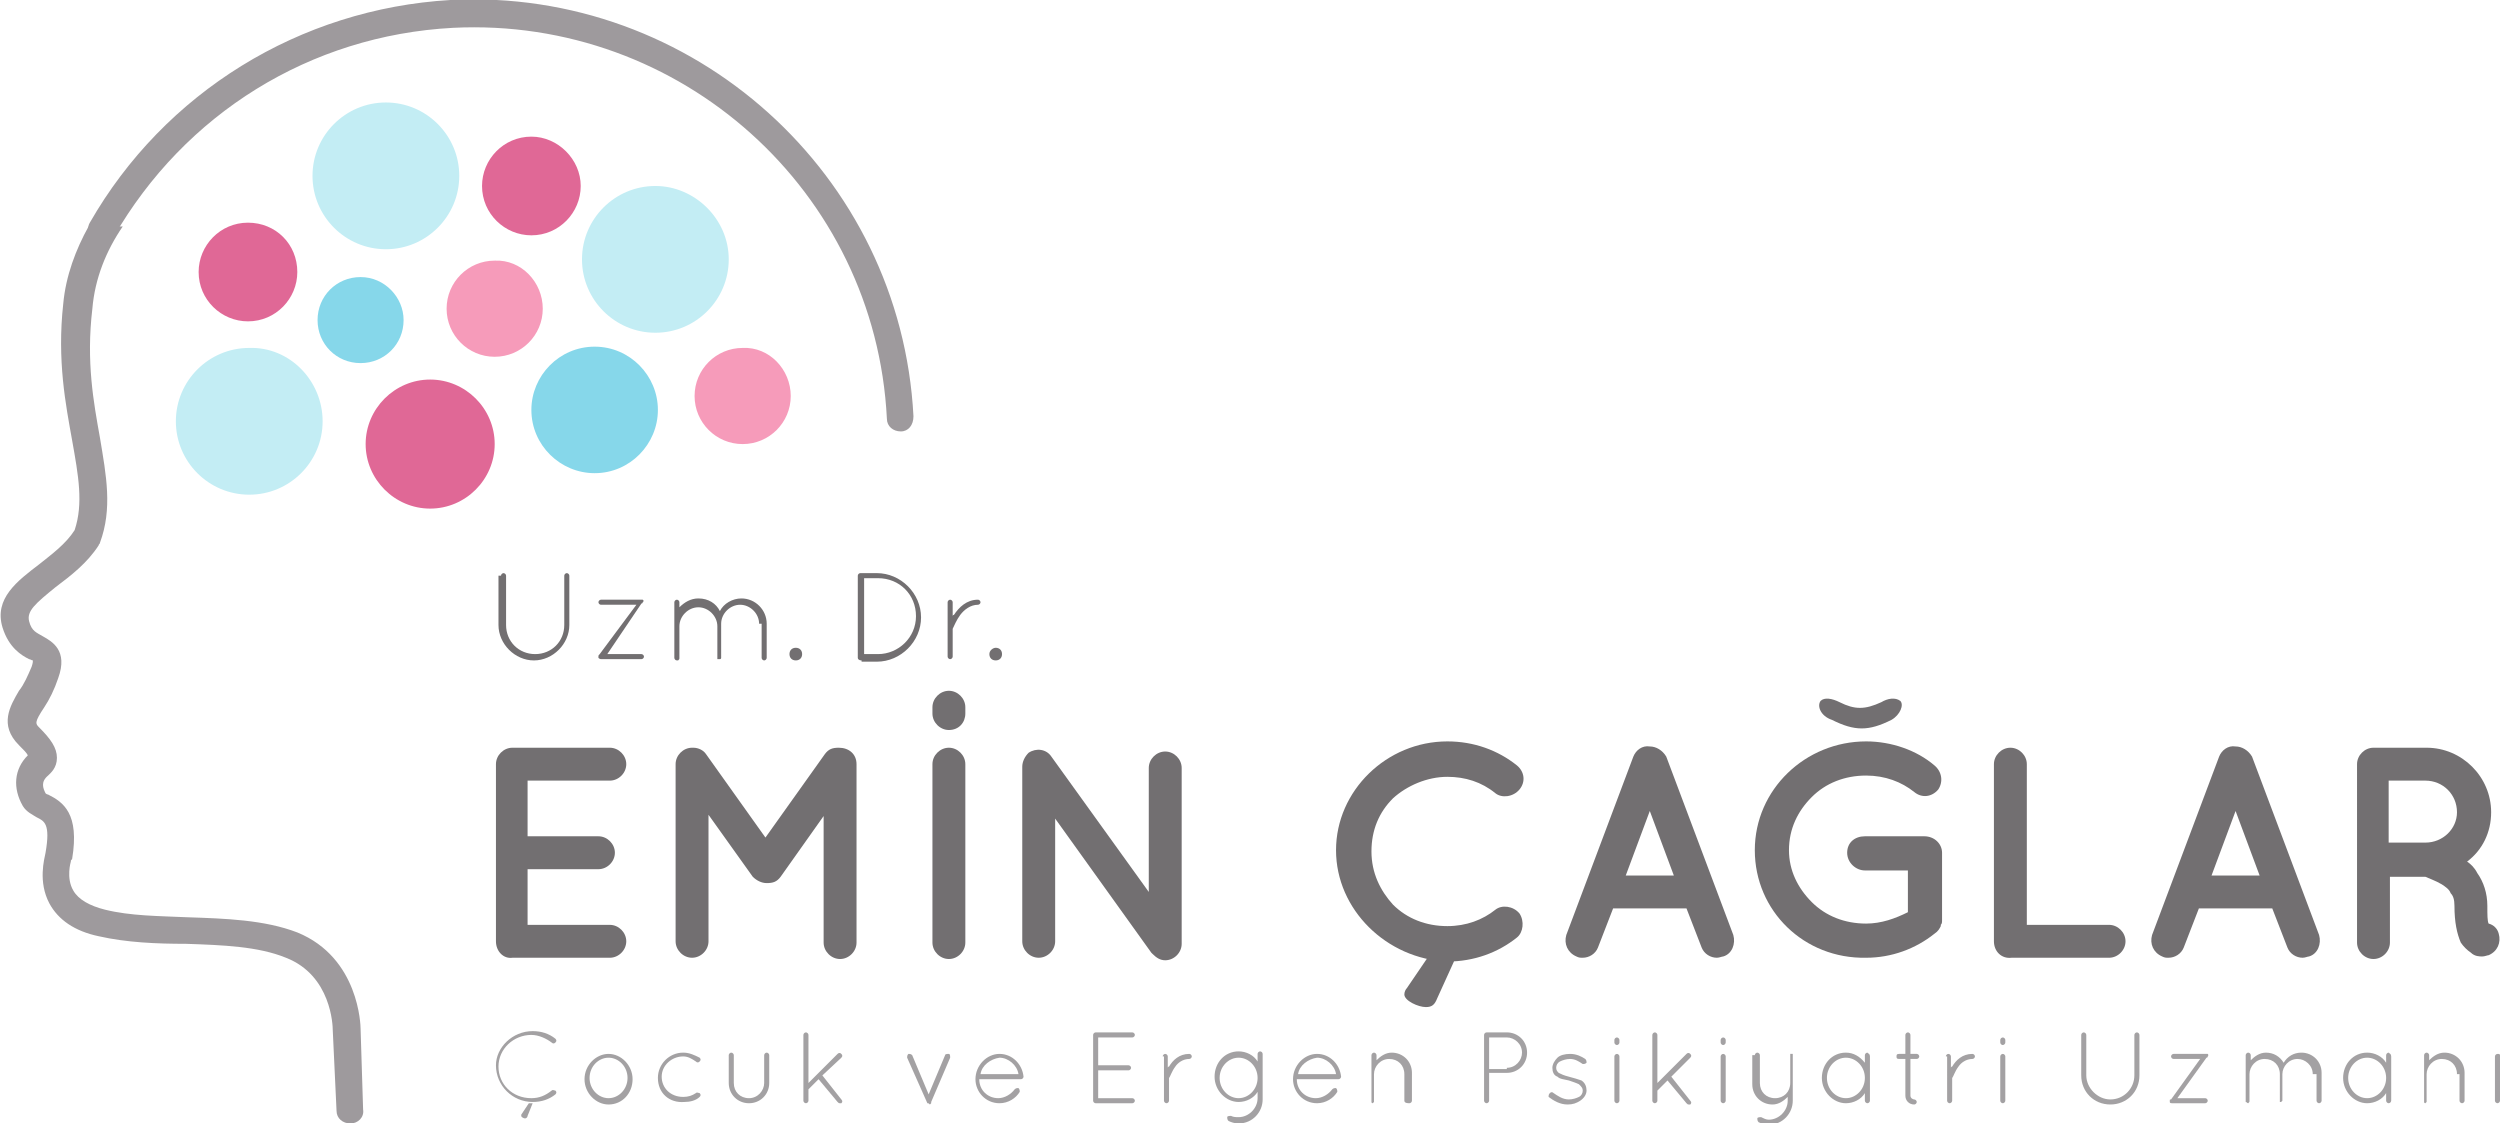 <?xml version="1.0" encoding="utf-8"?>
<!-- Generator: Adobe Illustrator 24.0.2, SVG Export Plug-In . SVG Version: 6.00 Build 0)  -->
<svg version="1.1" id="Layer_1" xmlns="http://www.w3.org/2000/svg" xmlns:xlink="http://www.w3.org/1999/xlink" x="0px" y="0px"
	 viewBox="0 0 197.6 88.8" style="enable-background:new 0 0 197.6 88.8;" xml:space="preserve">
<style type="text/css">
	.st0{clip-path:url(#SVGID_2_);}
	.st1{clip-path:url(#SVGID_2_);fill:url(#SVGID_3_);}
	.st2{opacity:3.000000e-02;}
	.st3{fill:#FFFFFF;}
	.st4{opacity:0.7;}
	.st5{fill:#424447;}
	.st6{opacity:0.8;}
	.st7{opacity:0.3;fill:#424447;}
	.st8{fill:url(#SVGID_4_);}
	.st9{fill:url(#SVGID_5_);}
	.st10{fill:#E06896;}
	.st11{fill:none;stroke:#0E193C;stroke-miterlimit:10;}
	.st12{fill:#86D7EA;}
	.st13{opacity:0.2;fill:#4B4D47;}
	.st14{opacity:0.4;fill:#4B4D47;}
	.st15{opacity:0.15;fill:#4D4F51;}
	.st16{opacity:0.15;fill:#4B4D47;}
	.st17{fill:none;stroke:#1D2D56;stroke-width:1.2;stroke-linecap:round;stroke-linejoin:round;stroke-miterlimit:10;}
	.st18{opacity:0.3;fill:none;stroke:#4B4D47;stroke-miterlimit:10;}
	.st19{opacity:0.3;}
	.st20{fill:none;stroke:#4B4D47;stroke-miterlimit:10;}
	.st21{fill:#3F4142;}
	.st22{opacity:0.3;fill:#4D4F51;}
	.st23{opacity:0.13;fill:#FFFFFF;}
	.st24{opacity:0.54;}
	.st25{opacity:0.51;}
	.st26{fill:#C3EDF4;}
	.st27{opacity:0.6;}
	.st28{opacity:0.55;fill:#FFFFFF;}
	.st29{opacity:0.55;}
	.st30{opacity:0.59;}
	.st31{fill:#726F71;}
	.st32{opacity:0.6;fill:#1D2D56;}
	.st33{opacity:0.3;fill:#1D2D56;}
	.st34{opacity:0.5;}
	.st35{opacity:0.65;}
	.st36{fill:#F69BBA;}
	.st37{fill:#9E9A9D;}
	.st38{opacity:0.55;fill:none;stroke:#1B1E17;stroke-width:2;stroke-linecap:round;stroke-linejoin:round;stroke-miterlimit:10;}
</style>
<g>
	<g>
		<g>
			<path class="st31" d="M39.6,45.5c0-0.1,0.1-0.2,0.2-0.2c0.1,0,0.2,0.1,0.2,0.2v3.9c0,1.3,1,2.3,2.3,2.3c1.3,0,2.3-1,2.3-2.3v-3.9
				c0-0.1,0.1-0.2,0.2-0.2c0.1,0,0.2,0.1,0.2,0.2v3.9c0,1.5-1.3,2.8-2.8,2.8c-1.5,0-2.8-1.3-2.8-2.8V45.5z"/>
			<path class="st31" d="M47.5,47.8c-0.1,0-0.2-0.1-0.2-0.2c0-0.1,0.1-0.2,0.2-0.2h3.1c0.1,0,0.1,0,0.2,0l0,0l0,0
				c0.1,0.1,0.1,0.1,0,0.2c0,0,0,0.1-0.1,0.1L48,51.7h2.7c0.1,0,0.2,0.1,0.2,0.2c0,0.1-0.1,0.2-0.2,0.2h-3.2c-0.1,0-0.2-0.1-0.2-0.1
				c0,0,0,0,0,0c0,0,0-0.1,0-0.1v0c0-0.1,0-0.1,0.1-0.2l2.9-3.9H47.5z"/>
			<path class="st31" d="M60,49.3c0-0.8-0.7-1.5-1.5-1.5c-0.8,0-1.5,0.7-1.5,1.5V52v0c0,0,0,0,0,0v0c0,0.1-0.1,0.1-0.1,0.1
				c0,0-0.1,0-0.1,0h0h0c0,0,0,0,0,0c0,0,0,0-0.1,0c0,0,0,0,0,0l0,0c0,0,0,0,0,0c0,0,0,0,0,0c0,0,0,0,0,0c0,0,0,0,0,0v0v0v-2.6
				c0-0.8-0.7-1.5-1.5-1.5s-1.5,0.7-1.5,1.5V52c0,0.1,0,0.1-0.1,0.2c0,0,0,0-0.1,0c0,0,0,0,0,0h0h0c-0.1,0-0.2-0.1-0.2-0.2v0v-2.6
				v-0.1v-1.7c0-0.1,0.1-0.2,0.2-0.2c0.1,0,0.2,0.1,0.2,0.2V48c0.4-0.4,0.9-0.7,1.5-0.7c0.8,0,1.4,0.4,1.7,1c0.3-0.6,1-1,1.7-1
				c1.1,0,2,0.9,2,2V52c0,0.1-0.1,0.2-0.2,0.2c-0.1,0-0.2-0.1-0.2-0.2V49.3z"/>
			<path class="st31" d="M62.9,51.2c0.3,0,0.5,0.2,0.5,0.5c0,0.3-0.2,0.5-0.5,0.5s-0.5-0.2-0.5-0.5C62.4,51.4,62.6,51.2,62.9,51.2z"
				/>
			<path class="st31" d="M68.1,52.2L68.1,52.2c-0.2,0-0.3-0.1-0.3-0.2v-6.5c0-0.1,0.1-0.2,0.2-0.2h0h1.3c1.9,0,3.5,1.6,3.5,3.5
				s-1.6,3.5-3.5,3.5H68.1z M69.4,51.7c1.6,0,3-1.3,3-3c0-1.7-1.3-3-3-3h-1.1v6H69.4z"/>
			<path class="st31" d="M74.9,47.6c0-0.1,0.1-0.2,0.2-0.2c0.1,0,0.2,0.1,0.2,0.2v1.1c0,0,0-0.1,0.1-0.1c0.4-0.6,1-1.2,1.9-1.2
				c0.1,0,0.2,0.1,0.2,0.2c0,0.1-0.1,0.2-0.2,0.2c-0.6,0-1.1,0.4-1.4,0.8c-0.3,0.4-0.5,0.9-0.6,1.1c0,0,0,0.1,0,0.1v2.1
				c0,0.1-0.1,0.2-0.2,0.2c-0.1,0-0.2-0.1-0.2-0.2V47.6z"/>
			<path class="st31" d="M78.7,51.2c0.3,0,0.5,0.2,0.5,0.5c0,0.3-0.2,0.5-0.5,0.5c-0.3,0-0.5-0.2-0.5-0.5
				C78.2,51.4,78.5,51.2,78.7,51.2z"/>
		</g>
	</g>
	<g class="st35">
		<g>
			<path class="st31" d="M42.1,81.5c0.7,0,1.3,0.2,1.8,0.6c0.1,0.1,0.1,0.2,0,0.3c-0.1,0.1-0.2,0.1-0.3,0c-0.4-0.3-1-0.6-1.6-0.6
				c-1.4,0-2.6,1.1-2.6,2.5c0,1.4,1.1,2.5,2.6,2.5c0.6,0,1.1-0.2,1.6-0.6c0.1-0.1,0.2,0,0.3,0c0.1,0.1,0.1,0.2,0,0.3
				c-0.5,0.4-1.1,0.6-1.8,0.6c-1.6,0-2.9-1.3-2.9-2.9C39.2,82.8,40.5,81.5,42.1,81.5z M41.7,88.2c0,0.1-0.1,0.2-0.2,0.2
				c-0.1,0-0.3-0.1-0.3-0.2c0,0,0-0.1,0-0.1l0.6-0.9h0.3L41.7,88.2z"/>
			<path class="st31" d="M48.1,83.3c1,0,1.9,0.9,1.9,2c0,1.1-0.8,2-1.9,2c-1,0-1.9-0.9-1.9-2C46.2,84.2,47.1,83.3,48.1,83.3z
				 M48.1,86.8c0.8,0,1.5-0.7,1.5-1.6s-0.7-1.6-1.5-1.6c-0.8,0-1.5,0.7-1.5,1.6S47.3,86.8,48.1,86.8z"/>
			<path class="st31" d="M52,85.2c0-1.1,0.9-2,2-2c0.5,0,0.9,0.2,1.3,0.4c0.1,0.1,0.1,0.2,0,0.3c-0.1,0.1-0.2,0.1-0.3,0
				c-0.3-0.2-0.6-0.4-1-0.4c-0.9,0-1.7,0.7-1.7,1.6c0,0.9,0.7,1.6,1.7,1.6c0.4,0,0.7-0.1,1-0.3c0.1-0.1,0.2,0,0.3,0
				c0.1,0.1,0.1,0.2,0,0.3c-0.3,0.3-0.8,0.4-1.2,0.4C52.9,87.2,52,86.4,52,85.2z"/>
			<path class="st31" d="M57.6,83.4c0-0.1,0.1-0.2,0.2-0.2c0.1,0,0.2,0.1,0.2,0.2v2.2c0,0.7,0.5,1.2,1.2,1.2c0.7,0,1.2-0.6,1.2-1.2
				v-2.2c0-0.1,0.1-0.2,0.2-0.2c0.1,0,0.2,0.1,0.2,0.2v2.2c0,0.9-0.7,1.6-1.6,1.6c-0.9,0-1.6-0.7-1.6-1.6V83.4z"/>
			<path class="st31" d="M63.5,81.8c0-0.1,0.1-0.2,0.2-0.2c0.1,0,0.2,0.1,0.2,0.2v3.8l2.3-2.3c0.1-0.1,0.2-0.1,0.3,0
				c0.1,0.1,0.1,0.2,0,0.3L65,85l1.5,1.9c0.1,0.1,0.1,0.2,0,0.3c0,0-0.1,0-0.1,0c-0.1,0-0.1,0-0.2-0.1l-1.5-1.8l-0.8,0.8V87
				c0,0.1-0.1,0.2-0.2,0.2c-0.1,0-0.2-0.1-0.2-0.2V81.8z"/>
			<path class="st31" d="M73.3,87.2C73.3,87.2,73.3,87.2,73.3,87.2l-1.6-3.6c0-0.1,0-0.2,0.1-0.3c0.1,0,0.2,0,0.3,0.1l1.3,3.1
				l1.3-3.1c0-0.1,0.2-0.1,0.3-0.1c0.1,0,0.1,0.2,0.1,0.3l-1.5,3.5c0,0,0,0.1,0,0.1c0,0-0.1,0.1-0.1,0.1
				C73.4,87.2,73.4,87.2,73.3,87.2C73.4,87.2,73.4,87.2,73.3,87.2C73.4,87.2,73.4,87.2,73.3,87.2z"/>
			<path class="st31" d="M77.1,85.3c0-1.1,0.9-2,1.9-2c1,0,1.8,0.8,1.9,1.8v0v0c0,0.1-0.1,0.2-0.2,0.2h-3.3c0,0.9,0.7,1.5,1.5,1.5
				c0.5,0,1-0.3,1.3-0.7c0.1-0.1,0.2-0.1,0.3-0.1c0.1,0.1,0.1,0.2,0.1,0.3c-0.3,0.5-0.9,0.9-1.6,0.9C77.9,87.2,77.1,86.3,77.1,85.3z
				 M77.5,84.9h3c-0.1-0.7-0.8-1.3-1.5-1.3C78.3,83.7,77.6,84.2,77.5,84.9z"/>
			<path class="st31" d="M86.4,81.8c0-0.1,0.1-0.2,0.2-0.2h0h2.9c0.1,0,0.2,0.1,0.2,0.2c0,0.1-0.1,0.2-0.2,0.2h-2.7v2.2h2.4
				c0.1,0,0.2,0.1,0.2,0.2c0,0.1-0.1,0.2-0.2,0.2h-2.4v2.2h2.7c0.1,0,0.2,0.1,0.2,0.2c0,0.1-0.1,0.2-0.2,0.2h-2.9h0h0
				c-0.1,0-0.2-0.1-0.2-0.2V81.8z"/>
			<path class="st31" d="M91.9,83.5c0-0.1,0.1-0.2,0.2-0.2c0.1,0,0.2,0.1,0.2,0.2v0.9c0,0,0-0.1,0.1-0.1c0.3-0.5,0.8-1,1.6-1
				c0.1,0,0.2,0.1,0.2,0.2c0,0.1-0.1,0.2-0.2,0.2c-0.5,0-0.9,0.3-1.1,0.6c-0.3,0.4-0.4,0.8-0.5,0.9c0,0,0,0,0,0.1V87
				c0,0.1-0.1,0.2-0.2,0.2c-0.1,0-0.2-0.1-0.2-0.2V83.5z"/>
			<path class="st31" d="M99.8,86.9c0,1-0.8,1.9-1.9,1.9c-0.3,0-0.6-0.1-0.8-0.2C97,88.5,97,88.4,97,88.3c0-0.1,0.2-0.1,0.3-0.1
				c0.2,0.1,0.4,0.1,0.6,0.1c0.8,0,1.5-0.7,1.5-1.5v-0.5c-0.3,0.5-0.9,0.8-1.5,0.8c-1,0-1.9-0.9-1.9-2c0-1.1,0.8-2,1.9-2
				c0.6,0,1.2,0.3,1.5,0.8v-0.6c0-0.1,0.1-0.2,0.2-0.2c0.1,0,0.2,0.1,0.2,0.2V86.9z M99.4,85.2c0-0.9-0.7-1.6-1.5-1.6
				c-0.8,0-1.5,0.7-1.5,1.6c0,0.9,0.7,1.6,1.5,1.6C98.7,86.8,99.4,86.1,99.4,85.2z"/>
			<path class="st31" d="M102.2,85.3c0-1.1,0.9-2,1.9-2c1,0,1.8,0.8,1.9,1.8v0v0c0,0.1-0.1,0.2-0.2,0.2h-3.3c0,0.9,0.7,1.5,1.5,1.5
				c0.5,0,1-0.3,1.3-0.7c0.1-0.1,0.2-0.1,0.3-0.1c0.1,0.1,0.1,0.2,0.1,0.3c-0.3,0.5-0.9,0.9-1.6,0.9C103,87.2,102.2,86.3,102.2,85.3
				z M102.6,84.9h3c-0.1-0.7-0.8-1.3-1.5-1.3C103.4,83.7,102.7,84.2,102.6,84.9z"/>
			<path class="st31" d="M111,84.9c0-0.7-0.5-1.2-1.2-1.2c-0.7,0-1.2,0.6-1.2,1.2V87v0c0,0,0,0.1,0,0.1c0,0-0.1,0.1-0.1,0.1h0
				c-0.1,0-0.1-0.1-0.1-0.1c0,0,0,0,0,0c0,0,0,0,0,0v0v-2.2v-0.1v-1.4c0-0.1,0.1-0.2,0.2-0.2c0.1,0,0.2,0.1,0.2,0.2v0.4
				c0.3-0.3,0.7-0.6,1.2-0.6c0.9,0,1.6,0.7,1.6,1.6V87c0,0.1-0.1,0.2-0.2,0.2S111,87.2,111,87V84.9z"/>
			<path class="st31" d="M117.3,81.8c0-0.1,0.1-0.2,0.2-0.2h0h1.6c0.9,0,1.6,0.7,1.6,1.6s-0.7,1.6-1.6,1.6l-1.4,0V87
				c0,0.1-0.1,0.2-0.2,0.2c-0.1,0-0.2-0.1-0.2-0.2V81.8z M119.1,84.4c0.7,0,1.2-0.6,1.2-1.2c0-0.7-0.6-1.2-1.2-1.2h-1.4v2.5H119.1z"
				/>
			<path class="st31" d="M122.5,86.4c0.1-0.1,0.2-0.1,0.3,0c0.3,0.2,0.7,0.5,1.2,0.5c0.3,0,0.6-0.1,0.8-0.2c0.2-0.1,0.3-0.3,0.3-0.5
				c0-0.2-0.1-0.3-0.3-0.5c-0.2-0.1-0.5-0.2-0.8-0.3l0,0c-0.4-0.1-0.7-0.1-0.9-0.3c-0.3-0.1-0.4-0.4-0.4-0.7c0-0.3,0.2-0.6,0.4-0.8
				c0.2-0.2,0.6-0.3,1-0.3c0.5,0,0.9,0.2,1.2,0.4c0.1,0.1,0.1,0.2,0.1,0.3c-0.1,0.1-0.2,0.1-0.3,0.1c-0.3-0.2-0.6-0.4-1-0.4
				c-0.3,0-0.6,0.1-0.8,0.2c-0.2,0.1-0.3,0.3-0.3,0.5c0,0.2,0.1,0.3,0.2,0.4c0.2,0.1,0.4,0.2,0.8,0.3h0c0.4,0.1,0.7,0.2,1,0.3
				c0.3,0.2,0.4,0.5,0.4,0.8c0,0.3-0.2,0.6-0.5,0.8c-0.3,0.2-0.6,0.3-1,0.3c-0.6,0-1.1-0.3-1.5-0.6
				C122.4,86.6,122.4,86.5,122.5,86.4z"/>
			<path class="st31" d="M127.6,82.2c0-0.1,0.1-0.2,0.2-0.2c0.1,0,0.2,0.1,0.2,0.2v0.2c0,0.1-0.1,0.2-0.2,0.2
				c-0.1,0-0.2-0.1-0.2-0.2V82.2z M127.6,83.5c0-0.1,0.1-0.2,0.2-0.2c0.1,0,0.2,0.1,0.2,0.2V87c0,0.1-0.1,0.2-0.2,0.2
				c-0.1,0-0.2-0.1-0.2-0.2V83.5z"/>
			<path class="st31" d="M130.6,81.8c0-0.1,0.1-0.2,0.2-0.2c0.1,0,0.2,0.1,0.2,0.2v3.8l2.3-2.3c0.1-0.1,0.2-0.1,0.3,0
				c0.1,0.1,0.1,0.2,0,0.3l-1.5,1.5l1.5,1.9c0.1,0.1,0.1,0.2,0,0.3c0,0-0.1,0-0.1,0c-0.1,0-0.1,0-0.2-0.1l-1.5-1.8l-0.8,0.8V87
				c0,0.1-0.1,0.2-0.2,0.2c-0.1,0-0.2-0.1-0.2-0.2V81.8z"/>
			<path class="st31" d="M136,82.2c0-0.1,0.1-0.2,0.2-0.2c0.1,0,0.2,0.1,0.2,0.2v0.2c0,0.1-0.1,0.2-0.2,0.2c-0.1,0-0.2-0.1-0.2-0.2
				V82.2z M136,83.5c0-0.1,0.1-0.2,0.2-0.2c0.1,0,0.2,0.1,0.2,0.2V87c0,0.1-0.1,0.2-0.2,0.2c-0.1,0-0.2-0.1-0.2-0.2V83.5z"/>
			<path class="st31" d="M138.7,83.4c0-0.1,0.1-0.2,0.2-0.2c0.1,0,0.2,0.1,0.2,0.2v2.2c0,0.7,0.5,1.2,1.2,1.2c0.7,0,1.2-0.5,1.2-1.2
				v-2.2c0,0,0-0.1,0-0.1c0,0,0,0,0,0c0,0,0,0,0,0c0,0,0,0,0.1,0h0c0,0,0,0,0,0h0h0c0,0,0.1,0,0.1,0c0,0,0,0,0,0.1c0,0,0,0.1,0,0.1
				v2.2v0.1v1.2c0,1-0.8,1.9-1.9,1.9c-0.3,0-0.6-0.1-0.8-0.2c-0.1-0.1-0.1-0.2-0.1-0.3c0-0.1,0.2-0.1,0.3-0.1
				c0.2,0.1,0.4,0.2,0.6,0.2c0.8,0,1.5-0.7,1.5-1.5v-0.3c-0.3,0.3-0.7,0.6-1.2,0.6c-0.9,0-1.6-0.7-1.6-1.6V83.4z"/>
			<path class="st31" d="M147.8,83.5V87c0,0.1-0.1,0.2-0.2,0.2c-0.1,0-0.2-0.1-0.2-0.2v-0.6c-0.3,0.5-0.9,0.8-1.5,0.8
				c-1,0-1.9-0.9-1.9-2s0.8-2,1.9-2c0.6,0,1.1,0.3,1.5,0.8v-0.6c0-0.1,0.1-0.2,0.2-0.2C147.7,83.3,147.8,83.3,147.8,83.5z
				 M147.4,85.2c0-0.9-0.7-1.6-1.5-1.6c-0.8,0-1.5,0.7-1.5,1.6s0.7,1.6,1.5,1.6C146.7,86.8,147.4,86.1,147.4,85.2z"/>
			<path class="st31" d="M151.7,83.5c0,0.1-0.1,0.2-0.2,0.2H151v2.9c0,0.2,0.2,0.3,0.3,0.3s0.2,0.1,0.2,0.2s-0.1,0.2-0.2,0.2
				c-0.4,0-0.7-0.3-0.7-0.7v-2.9h-0.5c-0.2,0-0.2-0.1-0.2-0.2c0-0.1,0-0.2,0.2-0.2h0.5v-1.5c0-0.1,0.1-0.2,0.2-0.2
				c0.1,0,0.2,0.1,0.2,0.2v1.5h0.5C151.6,83.3,151.7,83.4,151.7,83.5z"/>
			<path class="st31" d="M153.8,83.5c0-0.1,0.1-0.2,0.2-0.2c0.1,0,0.2,0.1,0.2,0.2v0.9c0,0,0-0.1,0.1-0.1c0.3-0.5,0.8-1,1.6-1
				c0.1,0,0.2,0.1,0.2,0.2c0,0.1-0.1,0.2-0.2,0.2c-0.5,0-0.9,0.3-1.1,0.6c-0.3,0.4-0.4,0.8-0.5,0.9c0,0,0,0,0,0.1V87
				c0,0.1-0.1,0.2-0.2,0.2c-0.1,0-0.2-0.1-0.2-0.2V83.5z"/>
			<path class="st31" d="M158.1,82.2c0-0.1,0.1-0.2,0.2-0.2c0.1,0,0.2,0.1,0.2,0.2v0.2c0,0.1-0.1,0.2-0.2,0.2
				c-0.1,0-0.2-0.1-0.2-0.2V82.2z M158.1,83.5c0-0.1,0.1-0.2,0.2-0.2c0.1,0,0.2,0.1,0.2,0.2V87c0,0.1-0.1,0.2-0.2,0.2
				c-0.1,0-0.2-0.1-0.2-0.2V83.5z"/>
			<path class="st31" d="M164.5,81.8c0-0.1,0.1-0.2,0.2-0.2c0.1,0,0.2,0.1,0.2,0.2v3.2c0,1,0.9,1.9,1.9,1.9c1.1,0,1.9-0.9,1.9-1.9
				v-3.2c0-0.1,0.1-0.2,0.2-0.2c0.1,0,0.2,0.1,0.2,0.2v3.2c0,1.3-1,2.3-2.3,2.3c-1.3,0-2.3-1-2.3-2.3V81.8z"/>
			<path class="st31" d="M171.8,83.7c-0.1,0-0.2-0.1-0.2-0.2c0-0.1,0.1-0.2,0.2-0.2h2.6c0,0,0.1,0,0.1,0l0,0l0,0c0,0,0.1,0.1,0,0.2
				c0,0,0,0.1-0.1,0.1l-2.3,3.2h2.2c0.1,0,0.2,0.1,0.2,0.2s-0.1,0.2-0.2,0.2h-2.6c-0.1,0-0.2,0-0.2-0.1c0,0,0,0,0,0c0,0,0,0,0-0.1v0
				c0-0.1,0-0.1,0.1-0.1l2.3-3.2H171.8z"/>
			<path class="st31" d="M182.8,84.9c0-0.7-0.6-1.2-1.2-1.2c-0.7,0-1.2,0.6-1.2,1.2V87v0c0,0,0,0,0,0v0c0,0-0.1,0.1-0.1,0.1
				c0,0-0.1,0-0.1,0h0h0c0,0,0,0,0,0c0,0,0,0,0,0c0,0,0,0,0,0l0,0c0,0,0,0,0,0c0,0,0,0,0,0c0,0,0,0,0,0c0,0,0,0,0,0v0v0v-2.2
				c0-0.7-0.5-1.2-1.2-1.2c-0.7,0-1.2,0.6-1.2,1.2V87c0,0.1,0,0.1-0.1,0.2c0,0,0,0,0,0c0,0,0,0,0,0h0h0c-0.1,0-0.1-0.1-0.2-0.1v0
				v-2.2v-0.1v-1.4c0-0.1,0.1-0.2,0.2-0.2c0.1,0,0.2,0.1,0.2,0.2v0.4c0.3-0.3,0.7-0.6,1.2-0.6c0.6,0,1.1,0.3,1.4,0.8
				c0.3-0.5,0.8-0.8,1.4-0.8c0.9,0,1.6,0.7,1.6,1.6V87c0,0.1-0.1,0.2-0.2,0.2c-0.1,0-0.2-0.1-0.2-0.2V84.9z"/>
			<path class="st31" d="M189,83.5V87c0,0.1-0.1,0.2-0.2,0.2c-0.1,0-0.2-0.1-0.2-0.2v-0.6c-0.3,0.5-0.9,0.8-1.5,0.8
				c-1,0-1.9-0.9-1.9-2s0.8-2,1.9-2c0.6,0,1.2,0.3,1.5,0.8v-0.6c0-0.1,0.1-0.2,0.2-0.2C188.9,83.3,189,83.3,189,83.5z M188.6,85.2
				c0-0.9-0.7-1.6-1.5-1.6c-0.8,0-1.5,0.7-1.5,1.6s0.7,1.6,1.5,1.6C187.9,86.8,188.6,86.1,188.6,85.2z"/>
			<path class="st31" d="M194.2,84.9c0-0.7-0.5-1.2-1.2-1.2c-0.7,0-1.2,0.6-1.2,1.2V87v0c0,0,0,0.1,0,0.1c0,0-0.1,0.1-0.1,0.1h0
				c-0.1,0-0.1-0.1-0.1-0.1c0,0,0,0,0,0c0,0,0,0,0,0v0v-2.2v-0.1v-1.4c0-0.1,0.1-0.2,0.2-0.2c0.1,0,0.2,0.1,0.2,0.2v0.4
				c0.3-0.3,0.7-0.6,1.2-0.6c0.9,0,1.6,0.7,1.6,1.6V87c0,0.1-0.1,0.2-0.2,0.2c-0.1,0-0.2-0.1-0.2-0.2V84.9z"/>
			<path class="st31" d="M197.4,83.3c-0.1,0-0.2,0.1-0.2,0.2V87c0,0.1,0.1,0.2,0.2,0.2c0.1,0,0.2-0.1,0.2-0.2v-3.6
				C197.6,83.3,197.5,83.3,197.4,83.3z"/>
		</g>
	</g>
	<g>
		<g>
			<path class="st31" d="M39.2,74.4V60.4c0-0.7,0.6-1.3,1.3-1.3h0c0,0,0,0,0,0h7.7c0.7,0,1.3,0.6,1.3,1.3c0,0.7-0.6,1.3-1.3,1.3
				h-6.5v4.4h5.6c0.7,0,1.3,0.6,1.3,1.3c0,0.7-0.6,1.3-1.3,1.3h-5.6v4.4h6.5c0.7,0,1.3,0.6,1.3,1.3c0,0.7-0.6,1.3-1.3,1.3h-7.7
				c0,0,0,0,0,0l0,0C39.8,75.8,39.2,75.2,39.2,74.4z"/>
			<path class="st31" d="M67.7,60.4v14.1c0,0.7-0.6,1.3-1.3,1.3c-0.7,0-1.3-0.6-1.3-1.3v-10l-3.4,4.8c-0.3,0.4-0.6,0.5-1.1,0.5h0h0
				c-0.4,0-0.8-0.2-1.1-0.5L56,64.4v10c0,0.7-0.6,1.3-1.3,1.3c-0.7,0-1.3-0.6-1.3-1.3V60.4c0-0.7,0.6-1.3,1.3-1.3c0,0,0,0,0.1,0
				c0.4,0,0.8,0.2,1,0.5l4.7,6.6l4.7-6.6c0.3-0.4,0.6-0.5,1.1-0.5c0,0,0,0,0,0C67.1,59.1,67.7,59.6,67.7,60.4z"/>
			<path class="st31" d="M73.7,60.4c0-0.7,0.6-1.3,1.3-1.3c0.7,0,1.3,0.6,1.3,1.3v14.1c0,0.7-0.6,1.3-1.3,1.3
				c-0.7,0-1.3-0.6-1.3-1.3V60.4z"/>
			<path class="st31" d="M83.4,74.4c0,0.7-0.6,1.3-1.3,1.3c-0.7,0-1.3-0.6-1.3-1.3V60.6c0,0,0,0,0,0c0-0.4,0.2-0.8,0.5-1.1
				c0.6-0.4,1.4-0.3,1.8,0.3l7.7,10.7v-9.8c0-0.7,0.6-1.3,1.3-1.3c0.7,0,1.3,0.6,1.3,1.3v13.9c0,0.7-0.6,1.3-1.3,1.3
				c-0.4,0-0.7-0.2-1-0.5c0,0-0.1-0.1-0.1-0.1l-7.6-10.6V74.4z"/>
			<path class="st31" d="M105.6,67.2c0-4.7,4-8.6,8.8-8.6c2.1,0,4,0.7,5.5,1.9c0.6,0.5,0.7,1.3,0.2,1.9c-0.5,0.6-1.4,0.7-1.9,0.3
				c-1.1-0.9-2.4-1.3-3.8-1.3c-1.6,0-3.2,0.7-4.3,1.7c-1.1,1.1-1.7,2.5-1.7,4.2s0.7,3.1,1.7,4.2c1.1,1.1,2.6,1.7,4.3,1.7
				c1.5,0,2.8-0.5,3.8-1.3c0.5-0.4,1.4-0.3,1.9,0.3c0.4,0.6,0.3,1.5-0.2,1.9c-1.5,1.2-3.4,1.9-5.5,1.9
				C109.6,75.8,105.6,71.9,105.6,67.2z M113.6,78.9c-0.2,0.5-0.4,0.7-0.9,0.7c-0.6,0-1.7-0.5-1.7-1c0-0.2,0.1-0.4,0.2-0.5l1.7-2.5
				h2.2L113.6,78.9z"/>
			<path class="st31" d="M133.3,71.8h-5.8l-1.2,3.1c-0.2,0.5-0.7,0.8-1.2,0.8c-0.2,0-0.3,0-0.5-0.1c-0.7-0.3-1-1-0.8-1.7l5.3-14.1
				c0.2-0.5,0.7-0.9,1.3-0.8c0.5,0,1,0.3,1.3,0.8l5.3,14.1c0.2,0.7-0.1,1.5-0.8,1.7c-0.1,0-0.3,0.1-0.5,0.1c-0.5,0-1-0.3-1.2-0.8
				L133.3,71.8z M132.3,69.2l-1.9-5.1l-1.9,5.1H132.3z"/>
			<path class="st31" d="M138.7,67.2c0-4.8,4-8.6,8.8-8.6c2,0,4,0.7,5.4,1.9c0.6,0.5,0.7,1.3,0.3,1.9c-0.5,0.6-1.3,0.7-1.9,0.2
				c-1-0.8-2.3-1.3-3.8-1.3c-1.7,0-3.2,0.6-4.3,1.7c-1.1,1.1-1.8,2.5-1.8,4.2c0,1.6,0.7,3,1.8,4.1c1.1,1.1,2.6,1.7,4.3,1.7
				c1.2,0,2.3-0.4,3.3-0.9v-3.3h-3.4c-0.7,0-1.4-0.6-1.4-1.4c0-0.8,0.6-1.3,1.4-1.3h4.7c0,0,0,0,0,0c0,0,0,0,0,0
				c0.8,0,1.4,0.6,1.4,1.3v5.3c0,0.2,0,0.3-0.1,0.4c0,0,0,0.1,0,0.1v0c-0.1,0.2-0.2,0.4-0.5,0.6c-1.5,1.2-3.4,1.9-5.4,1.9
				C142.6,75.8,138.7,72,138.7,67.2z"/>
			<path class="st31" d="M157.6,74.4V60.4c0-0.7,0.6-1.3,1.3-1.3s1.3,0.6,1.3,1.3v12.7h6.5c0.7,0,1.3,0.6,1.3,1.3
				c0,0.7-0.6,1.3-1.3,1.3H159c0,0,0,0,0,0c0,0,0,0,0,0C158.2,75.8,157.6,75.2,157.6,74.4z"/>
			<path class="st31" d="M179.6,71.8h-5.8l-1.2,3.1c-0.2,0.5-0.7,0.8-1.2,0.8c-0.2,0-0.3,0-0.5-0.1c-0.7-0.3-1-1-0.8-1.7l5.3-14.1
				c0.2-0.5,0.7-0.9,1.3-0.8c0.5,0,1,0.3,1.3,0.8l5.3,14.1c0.2,0.7-0.1,1.5-0.8,1.7c-0.1,0-0.3,0.1-0.5,0.1c-0.5,0-1-0.3-1.2-0.8
				L179.6,71.8z M178.6,69.2l-1.9-5.1l-1.9,5.1H178.6z"/>
			<path class="st31" d="M197.5,73.8c0.2,0.7-0.1,1.4-0.8,1.7c-0.1,0-0.3,0.1-0.5,0.1c0,0,0,0,0,0c-0.2,0-0.6,0-0.9-0.3
				c-0.3-0.2-0.6-0.5-0.8-0.8c-0.3-0.7-0.5-1.6-0.5-2.9c0-0.5-0.1-0.8-0.3-1c-0.1-0.3-0.4-0.5-0.7-0.7c-0.5-0.3-1.1-0.5-1.3-0.6
				h-2.8v5.2c0,0.7-0.6,1.3-1.3,1.3s-1.3-0.6-1.3-1.3V60.4c0-0.7,0.6-1.3,1.3-1.3c0,0,0,0,0,0h4.2c2.8,0,5.1,2.3,5.1,5.1
				c0,1.6-0.7,3-1.9,3.9c0.3,0.2,0.6,0.5,0.8,0.9c0.5,0.7,0.8,1.6,0.8,2.6c0,0.7,0,1.2,0.1,1.4C197.1,73.1,197.4,73.4,197.5,73.8z
				 M194.2,64.2c0-1.4-1.1-2.5-2.5-2.5h-2.9v4.9h2.9C193.1,66.6,194.2,65.5,194.2,64.2z"/>
		</g>
	</g>
	<g>
		<g>
			<path class="st31" d="M76.3,56.4c0,0.7-0.5,1.3-1.3,1.3c-0.7,0-1.3-0.6-1.3-1.3v-0.5c0-0.7,0.6-1.3,1.3-1.3
				c0.7,0,1.3,0.6,1.3,1.3V56.4z"/>
		</g>
	</g>
	<g>
		<g>
			<g>
				<path class="st12" d="M31.9,25.3c0,1.9-1.5,3.4-3.4,3.4c-1.9,0-3.4-1.5-3.4-3.4c0-1.9,1.5-3.4,3.4-3.4
					C30.4,21.9,31.9,23.5,31.9,25.3z"/>
				<path class="st26" d="M36.3,13.9c0,3.2-2.6,5.8-5.8,5.8c-3.2,0-5.8-2.6-5.8-5.8c0-3.2,2.6-5.8,5.8-5.8
					C33.7,8.1,36.3,10.7,36.3,13.9z"/>
				<path class="st36" d="M42.9,24.4c0,2.1-1.7,3.8-3.8,3.8c-2.1,0-3.8-1.7-3.8-3.8c0-2.1,1.7-3.8,3.8-3.8
					C41.2,20.5,42.9,22.3,42.9,24.4z"/>
				<path class="st10" d="M23.5,21.5c0,2.1-1.7,3.9-3.9,3.9c-2.1,0-3.9-1.7-3.9-3.9c0-2.1,1.7-3.9,3.9-3.9
					C21.8,17.6,23.5,19.3,23.5,21.5z"/>
				<path class="st26" d="M25.5,33.3c0,3.2-2.6,5.8-5.8,5.8c-3.2,0-5.8-2.6-5.8-5.8c0-3.2,2.6-5.8,5.8-5.8
					C22.9,27.4,25.5,30.1,25.5,33.3z"/>
				<path class="st10" d="M39.1,35.1c0,2.8-2.3,5.1-5.1,5.1c-2.8,0-5.1-2.3-5.1-5.1c0-2.8,2.3-5.1,5.1-5.1
					C36.8,30,39.1,32.3,39.1,35.1z"/>
				<path class="st12" d="M52,32.4c0,2.7-2.2,5-5,5c-2.7,0-5-2.2-5-5c0-2.7,2.2-5,5-5C49.8,27.4,52,29.7,52,32.4z"/>
				<path class="st26" d="M57.6,20.5c0,3.2-2.6,5.8-5.8,5.8c-3.2,0-5.8-2.6-5.8-5.8c0-3.2,2.6-5.8,5.8-5.8
					C54.9,14.7,57.6,17.3,57.6,20.5z"/>
				<path class="st10" d="M45.9,14.7c0,2.1-1.7,3.9-3.9,3.9c-2.1,0-3.9-1.7-3.9-3.9c0-2.1,1.7-3.9,3.9-3.9
					C44.1,10.8,45.9,12.6,45.9,14.7z"/>
				<path class="st36" d="M62.5,31.3c0,2.1-1.7,3.8-3.8,3.8c-2.1,0-3.8-1.7-3.8-3.8c0-2.1,1.7-3.8,3.8-3.8
					C60.8,27.4,62.5,29.2,62.5,31.3z"/>
			</g>
			<g>
				<path class="st37" d="M28.5,81.3c0-0.2-0.1-5.6-5-7.6c-2.6-1-5.7-1.1-8.7-1.2c-2.2-0.1-4.5-0.1-6.5-0.6
					c-1.2-0.3-2.1-0.8-2.5-1.5c-0.6-1-0.2-2.3-0.2-2.3c0-0.1,0-0.1,0.1-0.2c0.6-3.6-0.7-4.5-1.9-5.1c-0.1,0-0.2-0.1-0.2-0.1
					c-0.2-0.4-0.4-0.9,0.2-1.4c0.2-0.2,0.7-0.6,0.7-1.4c0-0.8-0.5-1.5-1.4-2.4c-0.3-0.3-0.4-0.4,0.4-1.6c0.4-0.6,0.8-1.4,1.1-2.3
					c0.8-2.2-0.5-2.9-1.2-3.3c-0.5-0.3-0.9-0.4-1.1-1.2c-0.2-0.8,0.5-1.4,2.1-2.7c1.2-0.9,2.5-1.9,3.4-3.3c0-0.1,0.1-0.1,0.1-0.2
					c1-2.7,0.5-5.3,0-8.3c-0.5-2.8-1.1-6-0.6-10.2c0.2-2.4,1.1-4.6,2.4-6.5L7,17.9c-1,1.8-1.8,3.9-2,6.1c-0.5,4.5,0.2,8,0.7,10.8
					c0.5,2.8,0.9,5,0.2,7.1c-0.7,1.1-1.8,1.9-2.8,2.7c-1.7,1.3-3.6,2.7-2.9,5c0.5,1.6,1.5,2.2,2.1,2.5c0.1,0,0.2,0.1,0.3,0.1
					c0,0.1,0,0.2-0.1,0.5c-0.3,0.7-0.6,1.4-1,1.9c-0.7,1.2-1.6,2.7,0,4.3c0.4,0.4,0.6,0.6,0.7,0.8c-1.1,1.1-1.2,2.6-0.4,4
					c0.3,0.5,0.8,0.7,1.1,0.9c0.6,0.3,1.1,0.5,0.7,2.8c-0.1,0.5-0.6,2.3,0.3,4c0.7,1.3,2,2.2,3.9,2.6c2.2,0.5,4.6,0.6,6.9,0.6
					c2.9,0.1,5.7,0.2,7.9,1.1c3.6,1.4,3.7,5.4,3.7,5.7l0.3,6.4c0,0.6,0.5,1,1.1,1c0,0,0,0,0,0c0.6,0,1.1-0.5,1-1.1L28.5,81.3z"/>
			</g>
			<g>
				<path class="st37" d="M71.2,34.1c-0.6,0-1.1-0.4-1.1-1c-0.9-18-16.3-31.8-34.3-30.9C24.5,2.8,14.6,9,9,18.7
					c-0.3,0.5-1,0.7-1.5,0.4c-0.5-0.3-0.7-1-0.4-1.5C13,7.3,23.7,0.7,35.6,0c19.2-1,35.6,13.8,36.6,32.9
					C72.2,33.6,71.8,34.1,71.2,34.1z"/>
			</g>
		</g>
	</g>
	<g>
		<g>
			<path class="st31" d="M143.9,55.4c0.3-0.3,0.9-0.2,1.5,0.1c1.2,0.6,2,0.6,3.3,0c0.5-0.3,1.1-0.4,1.5-0.1c0.3,0.3,0,1.1-0.7,1.5
				c-1.8,0.9-2.9,0.9-4.7,0C143.9,56.6,143.6,55.8,143.9,55.4z"/>
		</g>
	</g>
</g>
</svg>
